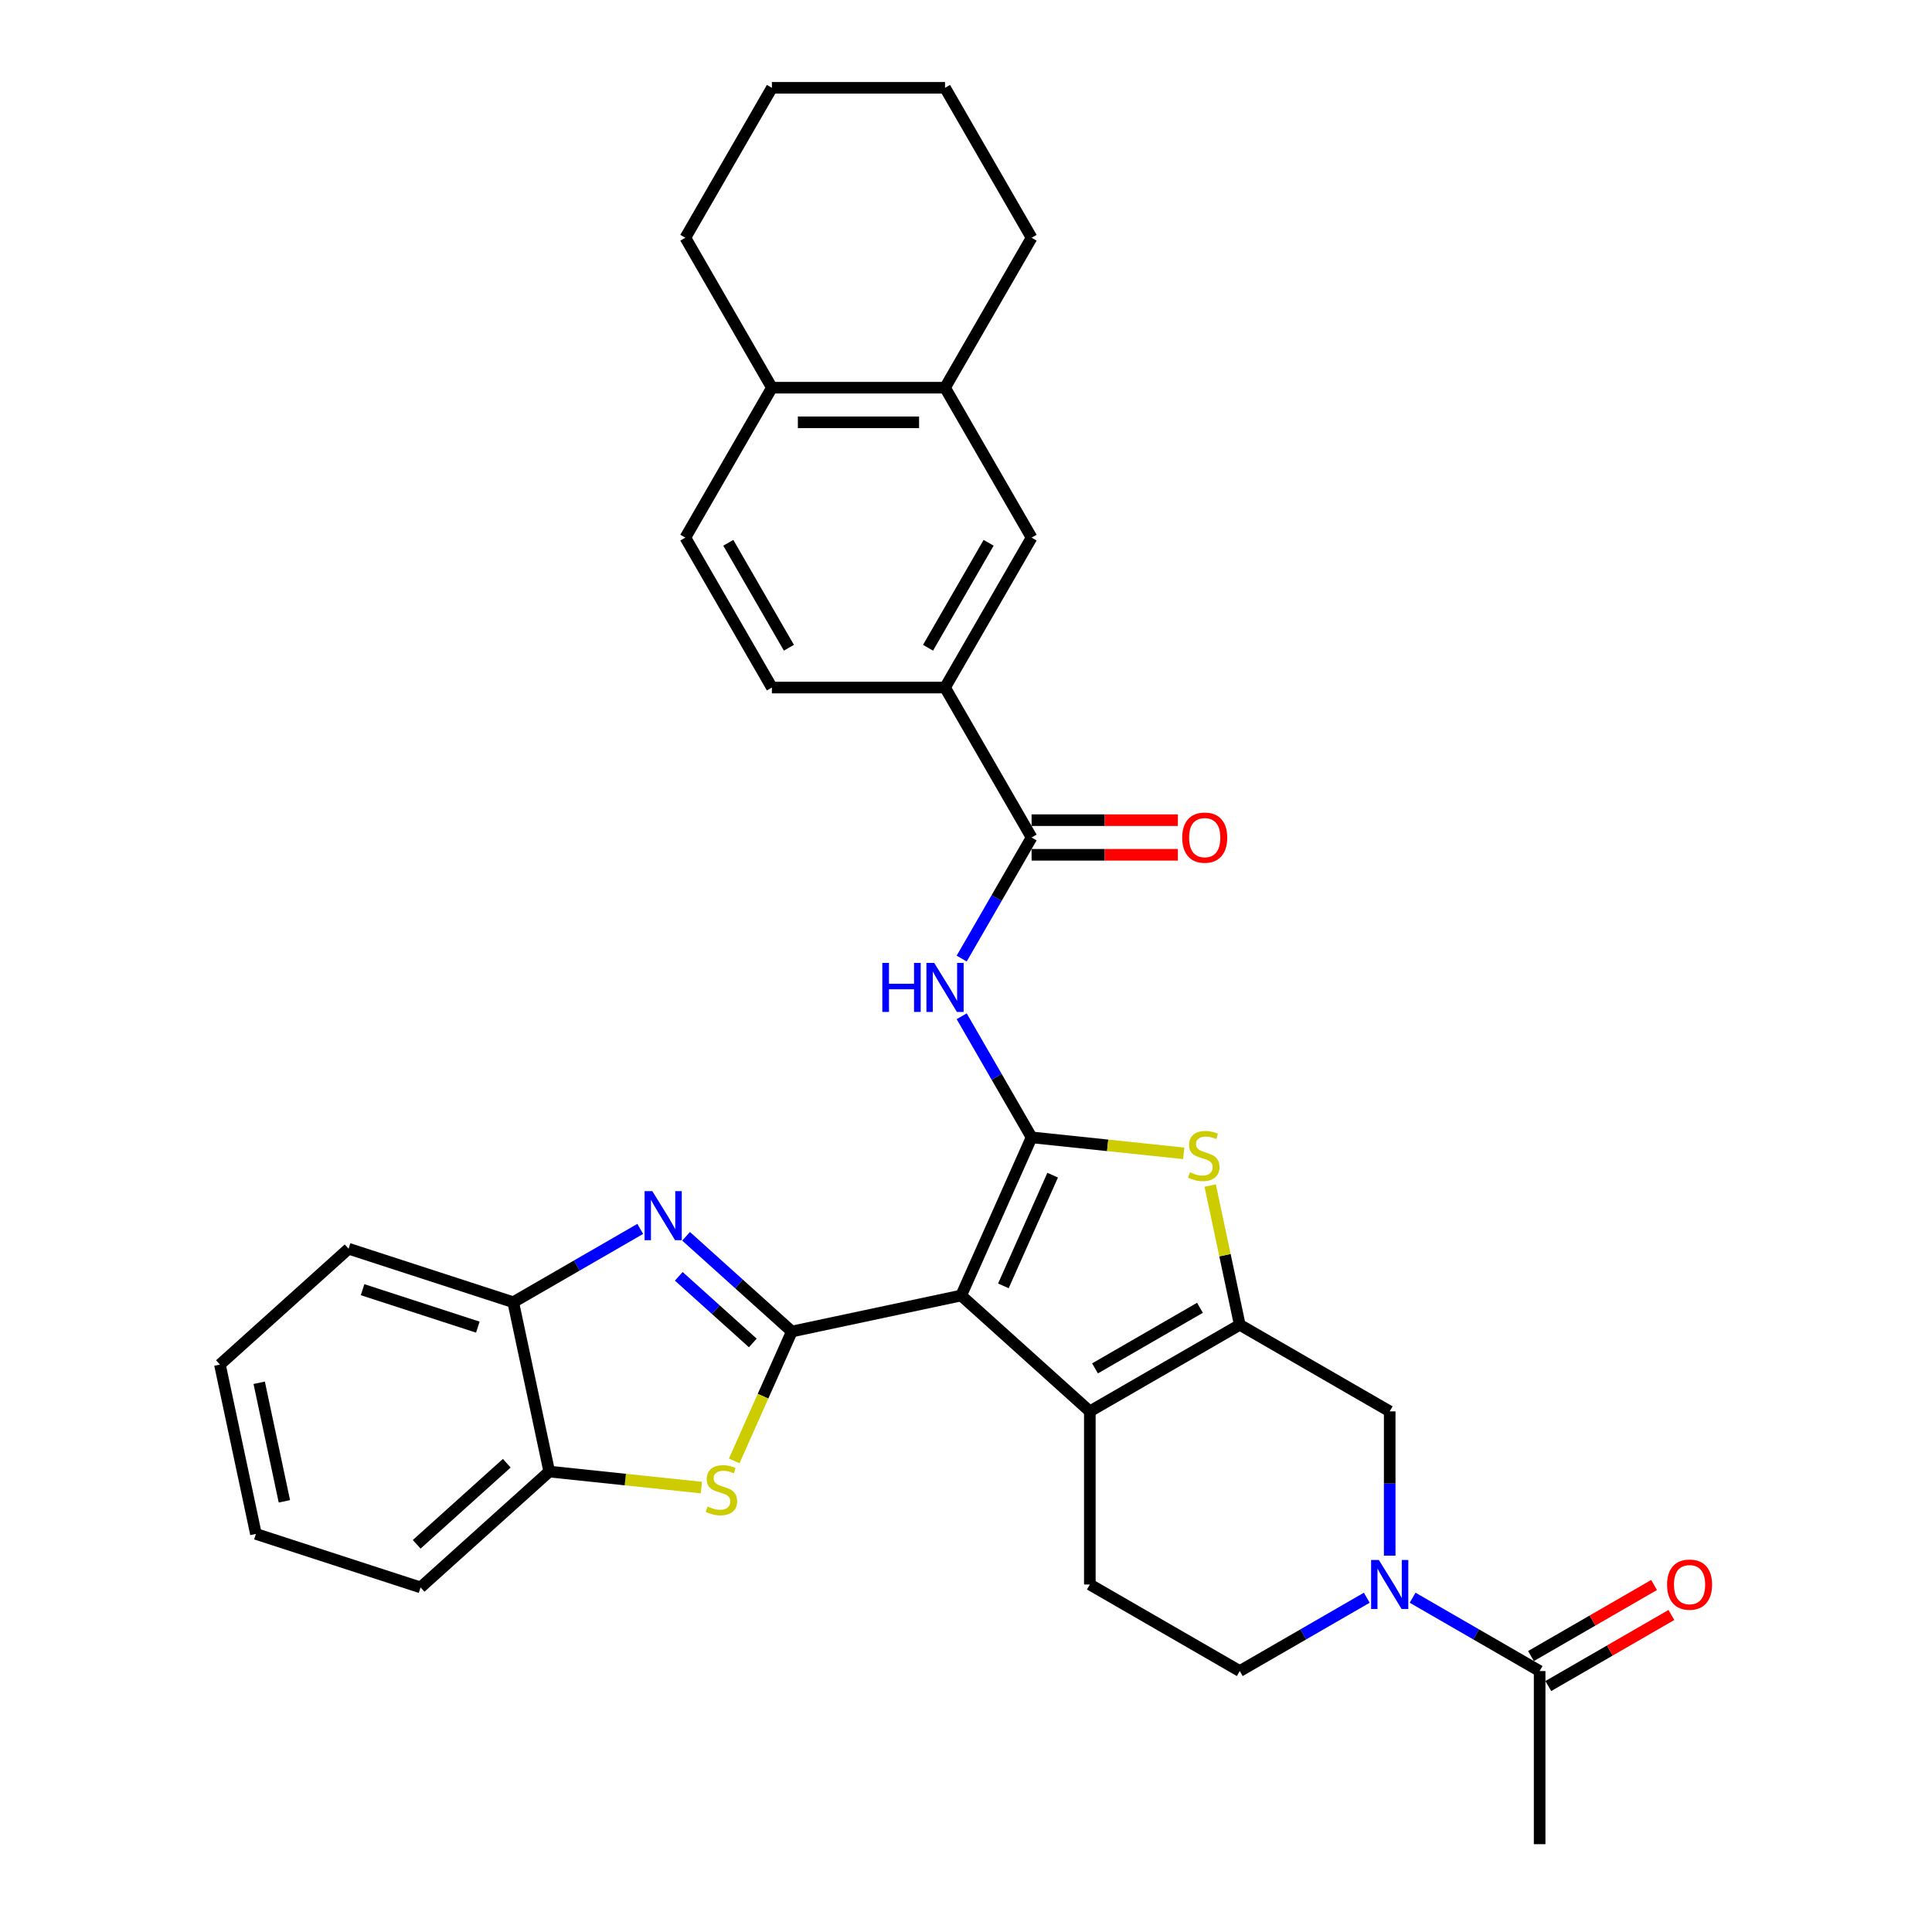 <?xml version='1.0' encoding='iso-8859-1'?>
<svg version='1.1' baseProfile='full'
              xmlns='http://www.w3.org/2000/svg'
                      xmlns:rdkit='http://www.rdkit.org/xml'
                      xmlns:xlink='http://www.w3.org/1999/xlink'
                  xml:space='preserve'
width='1000px' height='1000px' viewBox='0 0 1000 1000'>
<!-- END OF HEADER -->
<rect style='opacity:1.0;fill:#FFFFFF;stroke:none' width='1000' height='1000' x='0' y='0'> </rect>
<path class='bond-0' d='M 497.503,670.556 L 533.951,588.693' style='fill:none;fill-rule:evenodd;stroke:#000000;stroke-width:6px;stroke-linecap:butt;stroke-linejoin:miter;stroke-opacity:1' />
<path class='bond-0' d='M 519.343,665.566 L 544.857,608.262' style='fill:none;fill-rule:evenodd;stroke:#000000;stroke-width:6px;stroke-linecap:butt;stroke-linejoin:miter;stroke-opacity:1' />
<path class='bond-1' d='M 497.503,670.556 L 409.85,689.188' style='fill:none;fill-rule:evenodd;stroke:#000000;stroke-width:6px;stroke-linecap:butt;stroke-linejoin:miter;stroke-opacity:1' />
<path class='bond-3' d='M 497.503,670.556 L 564.097,730.518' style='fill:none;fill-rule:evenodd;stroke:#000000;stroke-width:6px;stroke-linecap:butt;stroke-linejoin:miter;stroke-opacity:1' />
<path class='bond-5' d='M 533.951,588.693 L 573.323,592.831' style='fill:none;fill-rule:evenodd;stroke:#000000;stroke-width:6px;stroke-linecap:butt;stroke-linejoin:miter;stroke-opacity:1' />
<path class='bond-5' d='M 573.323,592.831 L 612.694,596.969' style='fill:none;fill-rule:evenodd;stroke:#CCCC00;stroke-width:6px;stroke-linecap:butt;stroke-linejoin:miter;stroke-opacity:1' />
<path class='bond-7' d='M 533.951,588.693 L 515.858,557.354' style='fill:none;fill-rule:evenodd;stroke:#000000;stroke-width:6px;stroke-linecap:butt;stroke-linejoin:miter;stroke-opacity:1' />
<path class='bond-7' d='M 515.858,557.354 L 497.765,526.016' style='fill:none;fill-rule:evenodd;stroke:#0000FF;stroke-width:6px;stroke-linecap:butt;stroke-linejoin:miter;stroke-opacity:1' />
<path class='bond-4' d='M 409.85,689.188 L 382.486,664.548' style='fill:none;fill-rule:evenodd;stroke:#000000;stroke-width:6px;stroke-linecap:butt;stroke-linejoin:miter;stroke-opacity:1' />
<path class='bond-4' d='M 382.486,664.548 L 355.121,639.909' style='fill:none;fill-rule:evenodd;stroke:#0000FF;stroke-width:6px;stroke-linecap:butt;stroke-linejoin:miter;stroke-opacity:1' />
<path class='bond-4' d='M 389.649,695.115 L 370.493,677.867' style='fill:none;fill-rule:evenodd;stroke:#000000;stroke-width:6px;stroke-linecap:butt;stroke-linejoin:miter;stroke-opacity:1' />
<path class='bond-4' d='M 370.493,677.867 L 351.338,660.619' style='fill:none;fill-rule:evenodd;stroke:#0000FF;stroke-width:6px;stroke-linecap:butt;stroke-linejoin:miter;stroke-opacity:1' />
<path class='bond-6' d='M 409.85,689.188 L 394.942,722.673' style='fill:none;fill-rule:evenodd;stroke:#000000;stroke-width:6px;stroke-linecap:butt;stroke-linejoin:miter;stroke-opacity:1' />
<path class='bond-6' d='M 394.942,722.673 L 380.033,756.158' style='fill:none;fill-rule:evenodd;stroke:#CCCC00;stroke-width:6px;stroke-linecap:butt;stroke-linejoin:miter;stroke-opacity:1' />
<path class='bond-2' d='M 641.703,685.712 L 564.097,730.518' style='fill:none;fill-rule:evenodd;stroke:#000000;stroke-width:6px;stroke-linecap:butt;stroke-linejoin:miter;stroke-opacity:1' />
<path class='bond-2' d='M 621.101,676.912 L 566.777,708.276' style='fill:none;fill-rule:evenodd;stroke:#000000;stroke-width:6px;stroke-linecap:butt;stroke-linejoin:miter;stroke-opacity:1' />
<path class='bond-10' d='M 641.703,685.712 L 719.308,730.518' style='fill:none;fill-rule:evenodd;stroke:#000000;stroke-width:6px;stroke-linecap:butt;stroke-linejoin:miter;stroke-opacity:1' />
<path class='bond-33' d='M 641.703,685.712 L 634.042,649.673' style='fill:none;fill-rule:evenodd;stroke:#000000;stroke-width:6px;stroke-linecap:butt;stroke-linejoin:miter;stroke-opacity:1' />
<path class='bond-33' d='M 634.042,649.673 L 626.382,613.634' style='fill:none;fill-rule:evenodd;stroke:#CCCC00;stroke-width:6px;stroke-linecap:butt;stroke-linejoin:miter;stroke-opacity:1' />
<path class='bond-15' d='M 564.097,730.518 L 564.097,820.129' style='fill:none;fill-rule:evenodd;stroke:#000000;stroke-width:6px;stroke-linecap:butt;stroke-linejoin:miter;stroke-opacity:1' />
<path class='bond-12' d='M 331.392,636.076 L 298.521,655.054' style='fill:none;fill-rule:evenodd;stroke:#0000FF;stroke-width:6px;stroke-linecap:butt;stroke-linejoin:miter;stroke-opacity:1' />
<path class='bond-12' d='M 298.521,655.054 L 265.651,674.032' style='fill:none;fill-rule:evenodd;stroke:#000000;stroke-width:6px;stroke-linecap:butt;stroke-linejoin:miter;stroke-opacity:1' />
<path class='bond-13' d='M 363.025,769.961 L 323.654,765.823' style='fill:none;fill-rule:evenodd;stroke:#CCCC00;stroke-width:6px;stroke-linecap:butt;stroke-linejoin:miter;stroke-opacity:1' />
<path class='bond-13' d='M 323.654,765.823 L 284.282,761.684' style='fill:none;fill-rule:evenodd;stroke:#000000;stroke-width:6px;stroke-linecap:butt;stroke-linejoin:miter;stroke-opacity:1' />
<path class='bond-9' d='M 497.765,496.158 L 515.858,464.82' style='fill:none;fill-rule:evenodd;stroke:#0000FF;stroke-width:6px;stroke-linecap:butt;stroke-linejoin:miter;stroke-opacity:1' />
<path class='bond-9' d='M 515.858,464.82 L 533.951,433.482' style='fill:none;fill-rule:evenodd;stroke:#000000;stroke-width:6px;stroke-linecap:butt;stroke-linejoin:miter;stroke-opacity:1' />
<path class='bond-8' d='M 707.443,826.979 L 674.573,845.957' style='fill:none;fill-rule:evenodd;stroke:#0000FF;stroke-width:6px;stroke-linecap:butt;stroke-linejoin:miter;stroke-opacity:1' />
<path class='bond-8' d='M 674.573,845.957 L 641.703,864.934' style='fill:none;fill-rule:evenodd;stroke:#000000;stroke-width:6px;stroke-linecap:butt;stroke-linejoin:miter;stroke-opacity:1' />
<path class='bond-11' d='M 731.172,826.979 L 764.043,845.957' style='fill:none;fill-rule:evenodd;stroke:#0000FF;stroke-width:6px;stroke-linecap:butt;stroke-linejoin:miter;stroke-opacity:1' />
<path class='bond-11' d='M 764.043,845.957 L 796.913,864.934' style='fill:none;fill-rule:evenodd;stroke:#000000;stroke-width:6px;stroke-linecap:butt;stroke-linejoin:miter;stroke-opacity:1' />
<path class='bond-34' d='M 719.308,805.2 L 719.308,767.859' style='fill:none;fill-rule:evenodd;stroke:#0000FF;stroke-width:6px;stroke-linecap:butt;stroke-linejoin:miter;stroke-opacity:1' />
<path class='bond-34' d='M 719.308,767.859 L 719.308,730.518' style='fill:none;fill-rule:evenodd;stroke:#000000;stroke-width:6px;stroke-linecap:butt;stroke-linejoin:miter;stroke-opacity:1' />
<path class='bond-14' d='M 533.951,433.482 L 489.146,355.876' style='fill:none;fill-rule:evenodd;stroke:#000000;stroke-width:6px;stroke-linecap:butt;stroke-linejoin:miter;stroke-opacity:1' />
<path class='bond-19' d='M 533.951,442.443 L 571.812,442.443' style='fill:none;fill-rule:evenodd;stroke:#000000;stroke-width:6px;stroke-linecap:butt;stroke-linejoin:miter;stroke-opacity:1' />
<path class='bond-19' d='M 571.812,442.443 L 609.673,442.443' style='fill:none;fill-rule:evenodd;stroke:#FF0000;stroke-width:6px;stroke-linecap:butt;stroke-linejoin:miter;stroke-opacity:1' />
<path class='bond-19' d='M 533.951,424.521 L 571.812,424.521' style='fill:none;fill-rule:evenodd;stroke:#000000;stroke-width:6px;stroke-linecap:butt;stroke-linejoin:miter;stroke-opacity:1' />
<path class='bond-19' d='M 571.812,424.521 L 609.673,424.521' style='fill:none;fill-rule:evenodd;stroke:#FF0000;stroke-width:6px;stroke-linecap:butt;stroke-linejoin:miter;stroke-opacity:1' />
<path class='bond-21' d='M 801.394,872.695 L 833.252,854.302' style='fill:none;fill-rule:evenodd;stroke:#000000;stroke-width:6px;stroke-linecap:butt;stroke-linejoin:miter;stroke-opacity:1' />
<path class='bond-21' d='M 833.252,854.302 L 865.11,835.909' style='fill:none;fill-rule:evenodd;stroke:#FF0000;stroke-width:6px;stroke-linecap:butt;stroke-linejoin:miter;stroke-opacity:1' />
<path class='bond-21' d='M 792.433,857.174 L 824.291,838.781' style='fill:none;fill-rule:evenodd;stroke:#000000;stroke-width:6px;stroke-linecap:butt;stroke-linejoin:miter;stroke-opacity:1' />
<path class='bond-21' d='M 824.291,838.781 L 856.149,820.388' style='fill:none;fill-rule:evenodd;stroke:#FF0000;stroke-width:6px;stroke-linecap:butt;stroke-linejoin:miter;stroke-opacity:1' />
<path class='bond-24' d='M 796.913,864.934 L 796.913,954.545' style='fill:none;fill-rule:evenodd;stroke:#000000;stroke-width:6px;stroke-linecap:butt;stroke-linejoin:miter;stroke-opacity:1' />
<path class='bond-25' d='M 265.651,674.032 L 180.426,646.34' style='fill:none;fill-rule:evenodd;stroke:#000000;stroke-width:6px;stroke-linecap:butt;stroke-linejoin:miter;stroke-opacity:1' />
<path class='bond-25' d='M 247.329,686.923 L 187.671,667.539' style='fill:none;fill-rule:evenodd;stroke:#000000;stroke-width:6px;stroke-linecap:butt;stroke-linejoin:miter;stroke-opacity:1' />
<path class='bond-35' d='M 265.651,674.032 L 284.282,761.684' style='fill:none;fill-rule:evenodd;stroke:#000000;stroke-width:6px;stroke-linecap:butt;stroke-linejoin:miter;stroke-opacity:1' />
<path class='bond-26' d='M 284.282,761.684 L 217.688,821.646' style='fill:none;fill-rule:evenodd;stroke:#000000;stroke-width:6px;stroke-linecap:butt;stroke-linejoin:miter;stroke-opacity:1' />
<path class='bond-26' d='M 262.301,757.36 L 215.685,799.333' style='fill:none;fill-rule:evenodd;stroke:#000000;stroke-width:6px;stroke-linecap:butt;stroke-linejoin:miter;stroke-opacity:1' />
<path class='bond-16' d='M 489.146,355.876 L 533.951,278.271' style='fill:none;fill-rule:evenodd;stroke:#000000;stroke-width:6px;stroke-linecap:butt;stroke-linejoin:miter;stroke-opacity:1' />
<path class='bond-16' d='M 480.345,335.274 L 511.709,280.951' style='fill:none;fill-rule:evenodd;stroke:#000000;stroke-width:6px;stroke-linecap:butt;stroke-linejoin:miter;stroke-opacity:1' />
<path class='bond-22' d='M 489.146,355.876 L 399.535,355.876' style='fill:none;fill-rule:evenodd;stroke:#000000;stroke-width:6px;stroke-linecap:butt;stroke-linejoin:miter;stroke-opacity:1' />
<path class='bond-18' d='M 564.097,820.129 L 641.703,864.934' style='fill:none;fill-rule:evenodd;stroke:#000000;stroke-width:6px;stroke-linecap:butt;stroke-linejoin:miter;stroke-opacity:1' />
<path class='bond-17' d='M 533.951,278.271 L 489.146,200.665' style='fill:none;fill-rule:evenodd;stroke:#000000;stroke-width:6px;stroke-linecap:butt;stroke-linejoin:miter;stroke-opacity:1' />
<path class='bond-27' d='M 489.146,200.665 L 533.951,123.06' style='fill:none;fill-rule:evenodd;stroke:#000000;stroke-width:6px;stroke-linecap:butt;stroke-linejoin:miter;stroke-opacity:1' />
<path class='bond-37' d='M 489.146,200.665 L 399.535,200.665' style='fill:none;fill-rule:evenodd;stroke:#000000;stroke-width:6px;stroke-linecap:butt;stroke-linejoin:miter;stroke-opacity:1' />
<path class='bond-37' d='M 475.704,218.588 L 412.976,218.588' style='fill:none;fill-rule:evenodd;stroke:#000000;stroke-width:6px;stroke-linecap:butt;stroke-linejoin:miter;stroke-opacity:1' />
<path class='bond-20' d='M 399.535,200.665 L 354.729,278.271' style='fill:none;fill-rule:evenodd;stroke:#000000;stroke-width:6px;stroke-linecap:butt;stroke-linejoin:miter;stroke-opacity:1' />
<path class='bond-28' d='M 399.535,200.665 L 354.729,123.06' style='fill:none;fill-rule:evenodd;stroke:#000000;stroke-width:6px;stroke-linecap:butt;stroke-linejoin:miter;stroke-opacity:1' />
<path class='bond-23' d='M 399.535,355.876 L 354.729,278.271' style='fill:none;fill-rule:evenodd;stroke:#000000;stroke-width:6px;stroke-linecap:butt;stroke-linejoin:miter;stroke-opacity:1' />
<path class='bond-23' d='M 408.335,335.274 L 376.971,280.951' style='fill:none;fill-rule:evenodd;stroke:#000000;stroke-width:6px;stroke-linecap:butt;stroke-linejoin:miter;stroke-opacity:1' />
<path class='bond-30' d='M 180.426,646.34 L 113.832,706.302' style='fill:none;fill-rule:evenodd;stroke:#000000;stroke-width:6px;stroke-linecap:butt;stroke-linejoin:miter;stroke-opacity:1' />
<path class='bond-29' d='M 217.688,821.646 L 132.463,793.955' style='fill:none;fill-rule:evenodd;stroke:#000000;stroke-width:6px;stroke-linecap:butt;stroke-linejoin:miter;stroke-opacity:1' />
<path class='bond-31' d='M 533.951,123.06 L 489.146,45.455' style='fill:none;fill-rule:evenodd;stroke:#000000;stroke-width:6px;stroke-linecap:butt;stroke-linejoin:miter;stroke-opacity:1' />
<path class='bond-32' d='M 354.729,123.06 L 399.535,45.455' style='fill:none;fill-rule:evenodd;stroke:#000000;stroke-width:6px;stroke-linecap:butt;stroke-linejoin:miter;stroke-opacity:1' />
<path class='bond-36' d='M 132.463,793.955 L 113.832,706.302' style='fill:none;fill-rule:evenodd;stroke:#000000;stroke-width:6px;stroke-linecap:butt;stroke-linejoin:miter;stroke-opacity:1' />
<path class='bond-36' d='M 147.199,777.08 L 134.157,715.723' style='fill:none;fill-rule:evenodd;stroke:#000000;stroke-width:6px;stroke-linecap:butt;stroke-linejoin:miter;stroke-opacity:1' />
<path class='bond-38' d='M 489.146,45.455 L 399.535,45.455' style='fill:none;fill-rule:evenodd;stroke:#000000;stroke-width:6px;stroke-linecap:butt;stroke-linejoin:miter;stroke-opacity:1' />
<path  class='atom-5' d='M 337.647 616.537
L 345.963 629.979
Q 346.787 631.305, 348.113 633.707
Q 349.439 636.108, 349.511 636.252
L 349.511 616.537
L 352.881 616.537
L 352.881 641.915
L 349.404 641.915
L 340.478 627.219
Q 339.439 625.498, 338.328 623.527
Q 337.252 621.555, 336.93 620.946
L 336.93 641.915
L 333.632 641.915
L 333.632 616.537
L 337.647 616.537
' fill='#0000FF'/>
<path  class='atom-6' d='M 615.902 606.77
Q 616.189 606.877, 617.372 607.379
Q 618.555 607.881, 619.845 608.203
Q 621.172 608.49, 622.462 608.49
Q 624.864 608.49, 626.261 607.343
Q 627.659 606.16, 627.659 604.117
Q 627.659 602.719, 626.943 601.859
Q 626.261 600.999, 625.186 600.533
Q 624.111 600.067, 622.319 599.529
Q 620.06 598.848, 618.698 598.203
Q 617.372 597.558, 616.404 596.196
Q 615.472 594.834, 615.472 592.539
Q 615.472 589.349, 617.623 587.378
Q 619.81 585.406, 624.111 585.406
Q 627.05 585.406, 630.384 586.804
L 629.559 589.564
Q 626.512 588.31, 624.218 588.31
Q 621.745 588.31, 620.383 589.349
Q 619.021 590.353, 619.057 592.109
Q 619.057 593.471, 619.738 594.296
Q 620.455 595.12, 621.458 595.586
Q 622.498 596.052, 624.218 596.59
Q 626.512 597.307, 627.874 598.024
Q 629.237 598.741, 630.204 600.21
Q 631.208 601.644, 631.208 604.117
Q 631.208 607.63, 628.842 609.53
Q 626.512 611.394, 622.605 611.394
Q 620.347 611.394, 618.627 610.892
Q 616.942 610.426, 614.935 609.601
L 615.902 606.77
' fill='#CCCC00'/>
<path  class='atom-7' d='M 366.233 779.761
Q 366.52 779.869, 367.703 780.371
Q 368.886 780.873, 370.176 781.195
Q 371.502 781.482, 372.793 781.482
Q 375.194 781.482, 376.592 780.335
Q 377.99 779.152, 377.99 777.109
Q 377.99 775.711, 377.273 774.851
Q 376.592 773.991, 375.517 773.525
Q 374.442 773.059, 372.649 772.521
Q 370.391 771.84, 369.029 771.195
Q 367.703 770.549, 366.735 769.187
Q 365.803 767.825, 365.803 765.531
Q 365.803 762.341, 367.954 760.37
Q 370.14 758.398, 374.442 758.398
Q 377.381 758.398, 380.714 759.796
L 379.89 762.556
Q 376.843 761.302, 374.549 761.302
Q 372.076 761.302, 370.714 762.341
Q 369.352 763.345, 369.388 765.101
Q 369.388 766.463, 370.069 767.288
Q 370.786 768.112, 371.789 768.578
Q 372.829 769.044, 374.549 769.582
Q 376.843 770.299, 378.205 771.015
Q 379.567 771.732, 380.535 773.202
Q 381.539 774.636, 381.539 777.109
Q 381.539 780.622, 379.173 782.522
Q 376.843 784.385, 372.936 784.385
Q 370.678 784.385, 368.957 783.884
Q 367.273 783.418, 365.266 782.593
L 366.233 779.761
' fill='#CCCC00'/>
<path  class='atom-8' d='M 456.689 498.398
L 460.13 498.398
L 460.13 509.187
L 473.105 509.187
L 473.105 498.398
L 476.546 498.398
L 476.546 523.776
L 473.105 523.776
L 473.105 512.055
L 460.13 512.055
L 460.13 523.776
L 456.689 523.776
L 456.689 498.398
' fill='#0000FF'/>
<path  class='atom-8' d='M 483.536 498.398
L 491.852 511.84
Q 492.676 513.166, 494.003 515.568
Q 495.329 517.969, 495.401 518.113
L 495.401 498.398
L 498.77 498.398
L 498.77 523.776
L 495.293 523.776
L 486.368 509.08
Q 485.328 507.359, 484.217 505.388
Q 483.142 503.416, 482.819 502.807
L 482.819 523.776
L 479.521 523.776
L 479.521 498.398
L 483.536 498.398
' fill='#0000FF'/>
<path  class='atom-9' d='M 713.698 807.44
L 722.014 820.882
Q 722.839 822.208, 724.165 824.609
Q 725.491 827.011, 725.563 827.154
L 725.563 807.44
L 728.932 807.44
L 728.932 832.818
L 725.455 832.818
L 716.53 818.122
Q 715.491 816.401, 714.379 814.43
Q 713.304 812.458, 712.981 811.849
L 712.981 832.818
L 709.684 832.818
L 709.684 807.44
L 713.698 807.44
' fill='#0000FF'/>
<path  class='atom-20' d='M 611.913 433.553
Q 611.913 427.46, 614.924 424.055
Q 617.935 420.649, 623.562 420.649
Q 629.19 420.649, 632.201 424.055
Q 635.212 427.46, 635.212 433.553
Q 635.212 439.719, 632.165 443.231
Q 629.118 446.708, 623.562 446.708
Q 617.971 446.708, 614.924 443.231
Q 611.913 439.755, 611.913 433.553
M 623.562 443.841
Q 627.433 443.841, 629.512 441.26
Q 631.627 438.643, 631.627 433.553
Q 631.627 428.571, 629.512 426.062
Q 627.433 423.517, 623.562 423.517
Q 619.691 423.517, 617.576 426.026
Q 615.497 428.535, 615.497 433.553
Q 615.497 438.679, 617.576 441.26
Q 619.691 443.841, 623.562 443.841
' fill='#FF0000'/>
<path  class='atom-22' d='M 862.869 820.201
Q 862.869 814.107, 865.88 810.702
Q 868.891 807.297, 874.519 807.297
Q 880.146 807.297, 883.157 810.702
Q 886.168 814.107, 886.168 820.201
Q 886.168 826.366, 883.122 829.879
Q 880.075 833.355, 874.519 833.355
Q 868.927 833.355, 865.88 829.879
Q 862.869 826.402, 862.869 820.201
M 874.519 830.488
Q 878.39 830.488, 880.469 827.907
Q 882.584 825.29, 882.584 820.201
Q 882.584 815.218, 880.469 812.709
Q 878.39 810.164, 874.519 810.164
Q 870.648 810.164, 868.533 812.673
Q 866.454 815.182, 866.454 820.201
Q 866.454 825.326, 868.533 827.907
Q 870.648 830.488, 874.519 830.488
' fill='#FF0000'/>
</svg>
